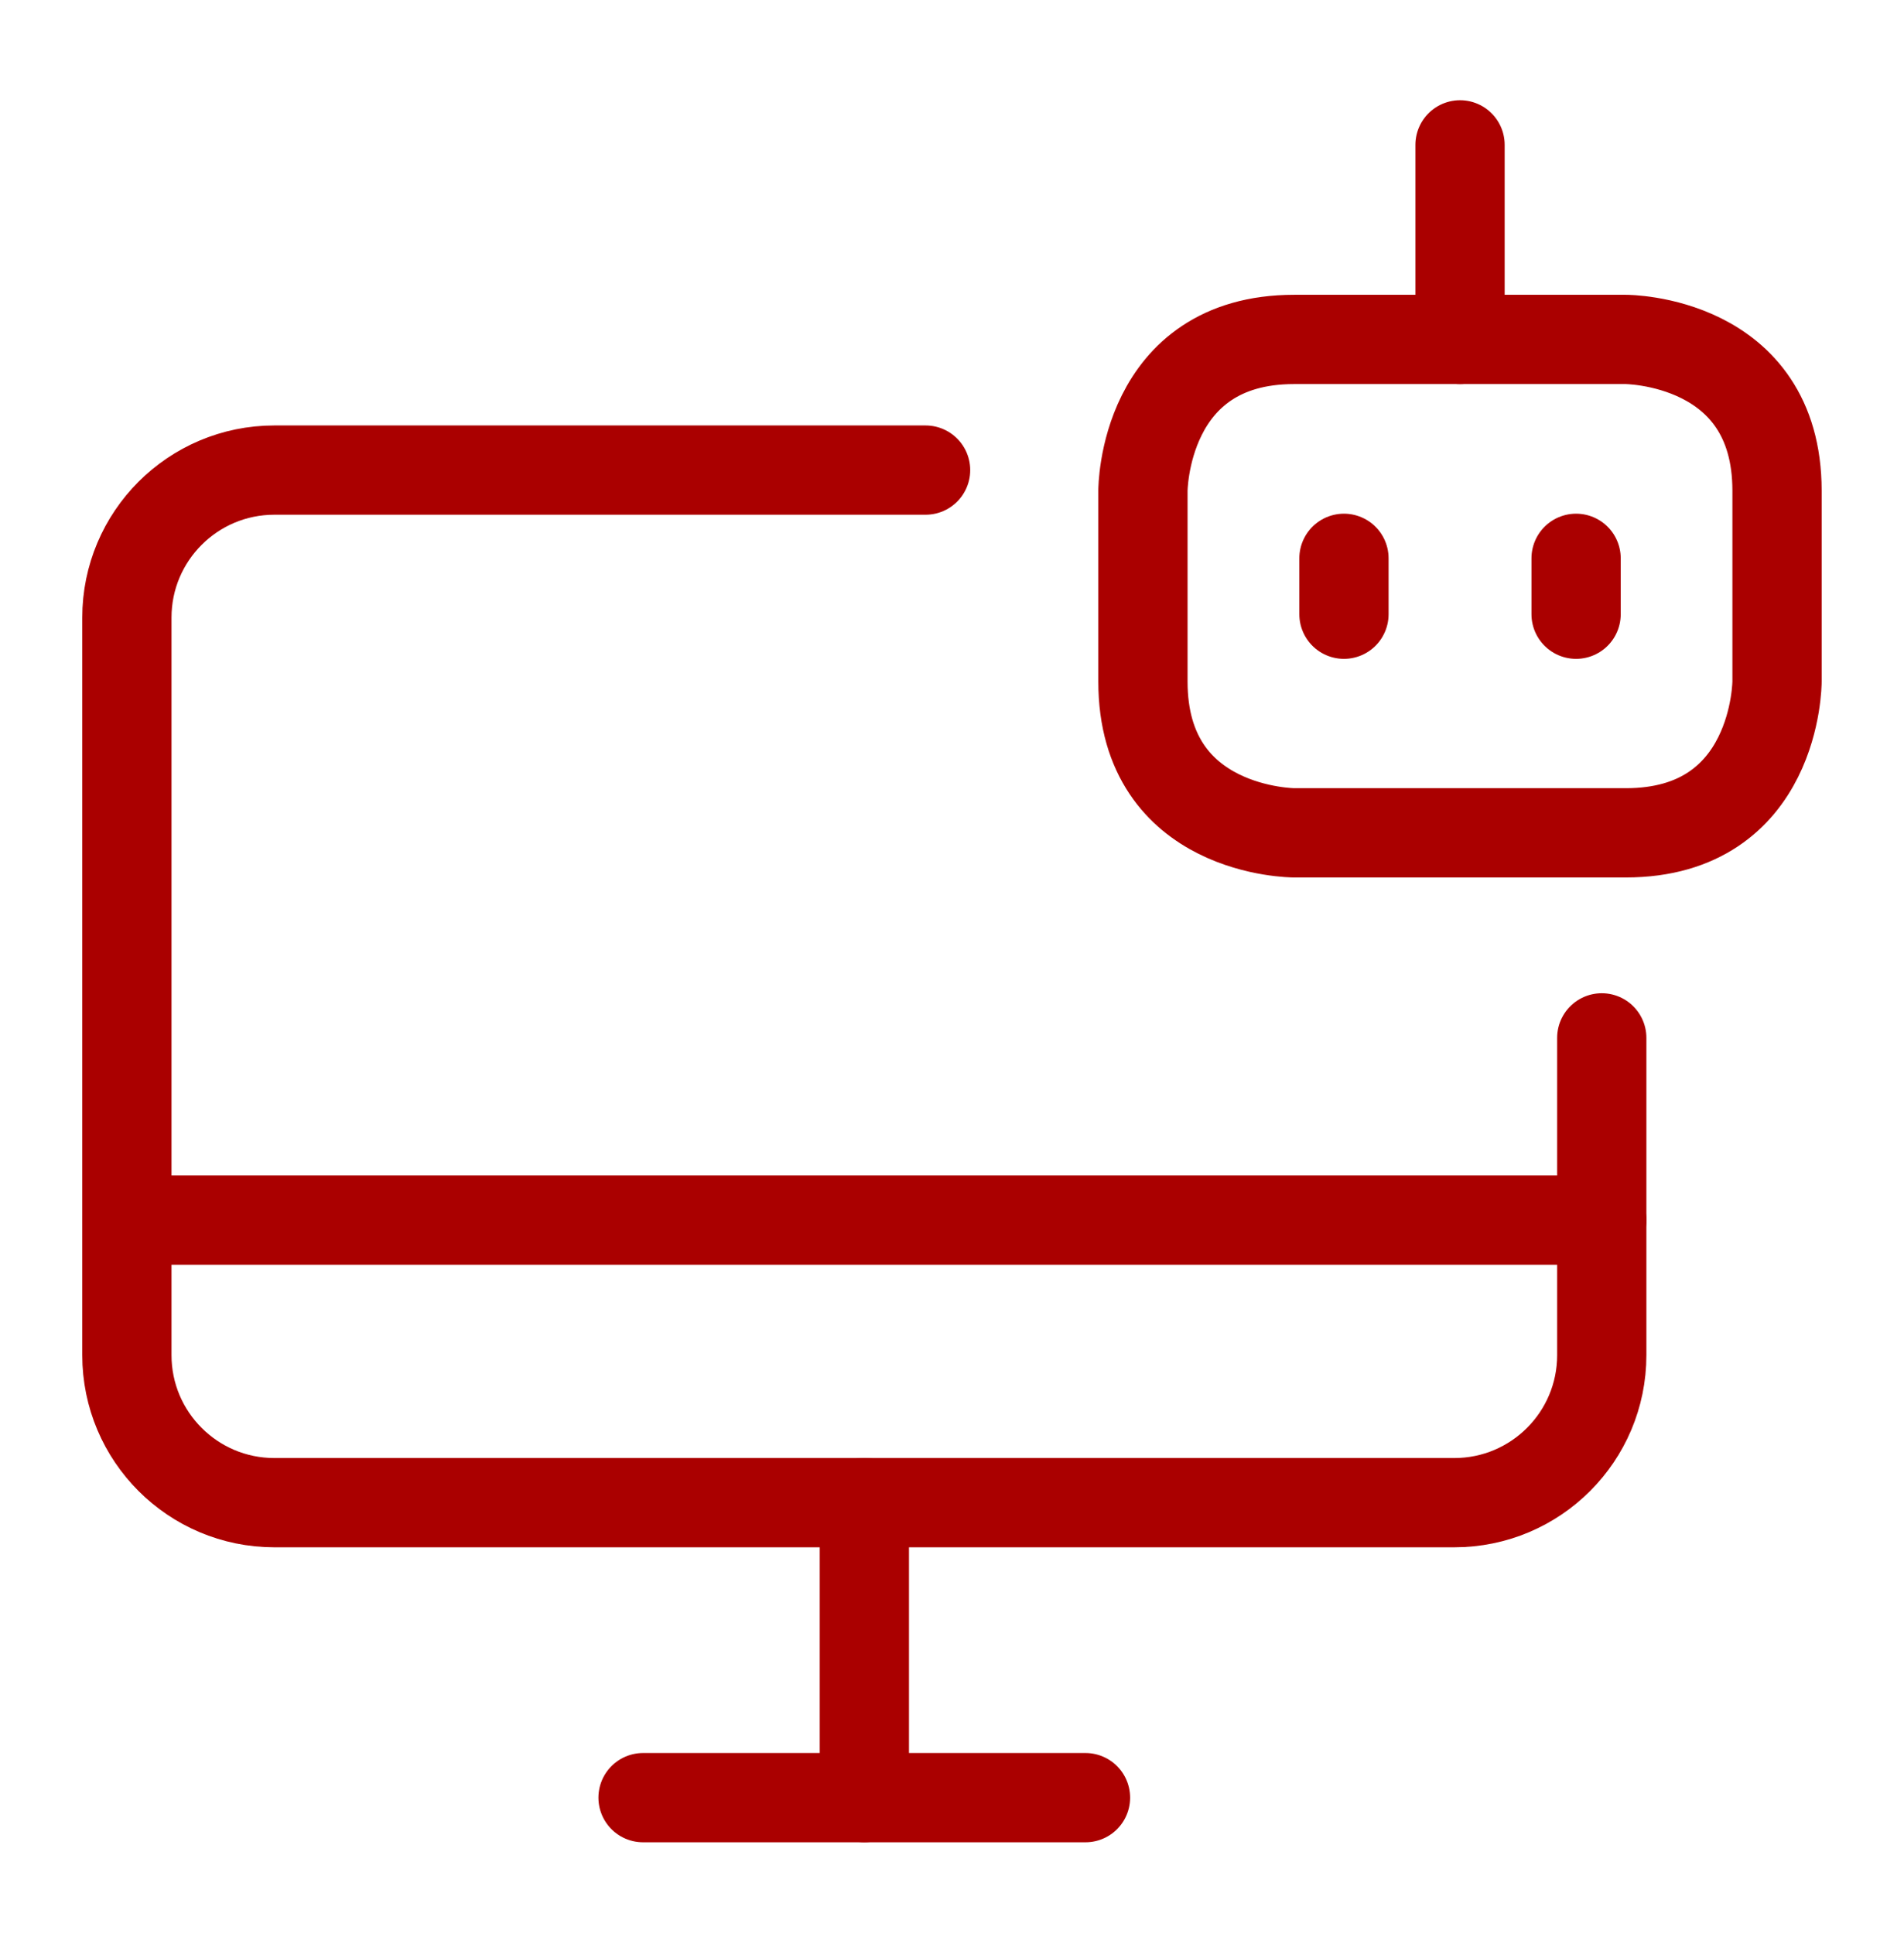 <svg width="64" height="65" viewBox="0 0 64 65" fill="none" xmlns="http://www.w3.org/2000/svg">
<path d="M31.112 15.799H9.223C6.485 15.799 4.265 18.018 4.265 20.756V45.544C4.265 48.282 6.485 50.502 9.223 50.502H48.883C51.621 50.502 53.841 48.282 53.841 45.544V34.881" stroke="#AA0000" stroke-width="3" stroke-linecap="round" stroke-linejoin="round"/>
<path d="M29.054 50.498V60.413" stroke="#AA0000" stroke-width="3" stroke-linecap="round" stroke-linejoin="round"/>
<path d="M21.615 60.416H36.487" stroke="#AA0000" stroke-width="3" stroke-linecap="round" stroke-linejoin="round"/>
<path d="M4.265 41.006H53.841" stroke="#AA0000" stroke-width="3" stroke-linecap="round" stroke-linejoin="round"/>
<path d="M43.501 11.408H54.649C54.649 11.408 59.732 11.408 59.732 16.491V22.907C59.732 22.907 59.732 27.99 54.649 27.99H43.501C43.501 27.99 38.418 27.99 38.418 22.907V16.491C38.418 16.491 38.418 11.408 43.501 11.408Z" stroke="#AA0000" stroke-width="3" stroke-linejoin="round"/>
<path d="M49.077 4.869V11.409" stroke="#AA0000" stroke-width="3" stroke-linecap="round" stroke-linejoin="round"/>
<path d="M45.175 18.764V20.643" stroke="#AA0000" stroke-width="3" stroke-linecap="round" stroke-linejoin="round"/>
<path d="M52.978 18.764V20.643" stroke="#AA0000" stroke-width="3" stroke-linecap="round" stroke-linejoin="round"/>
</svg>
